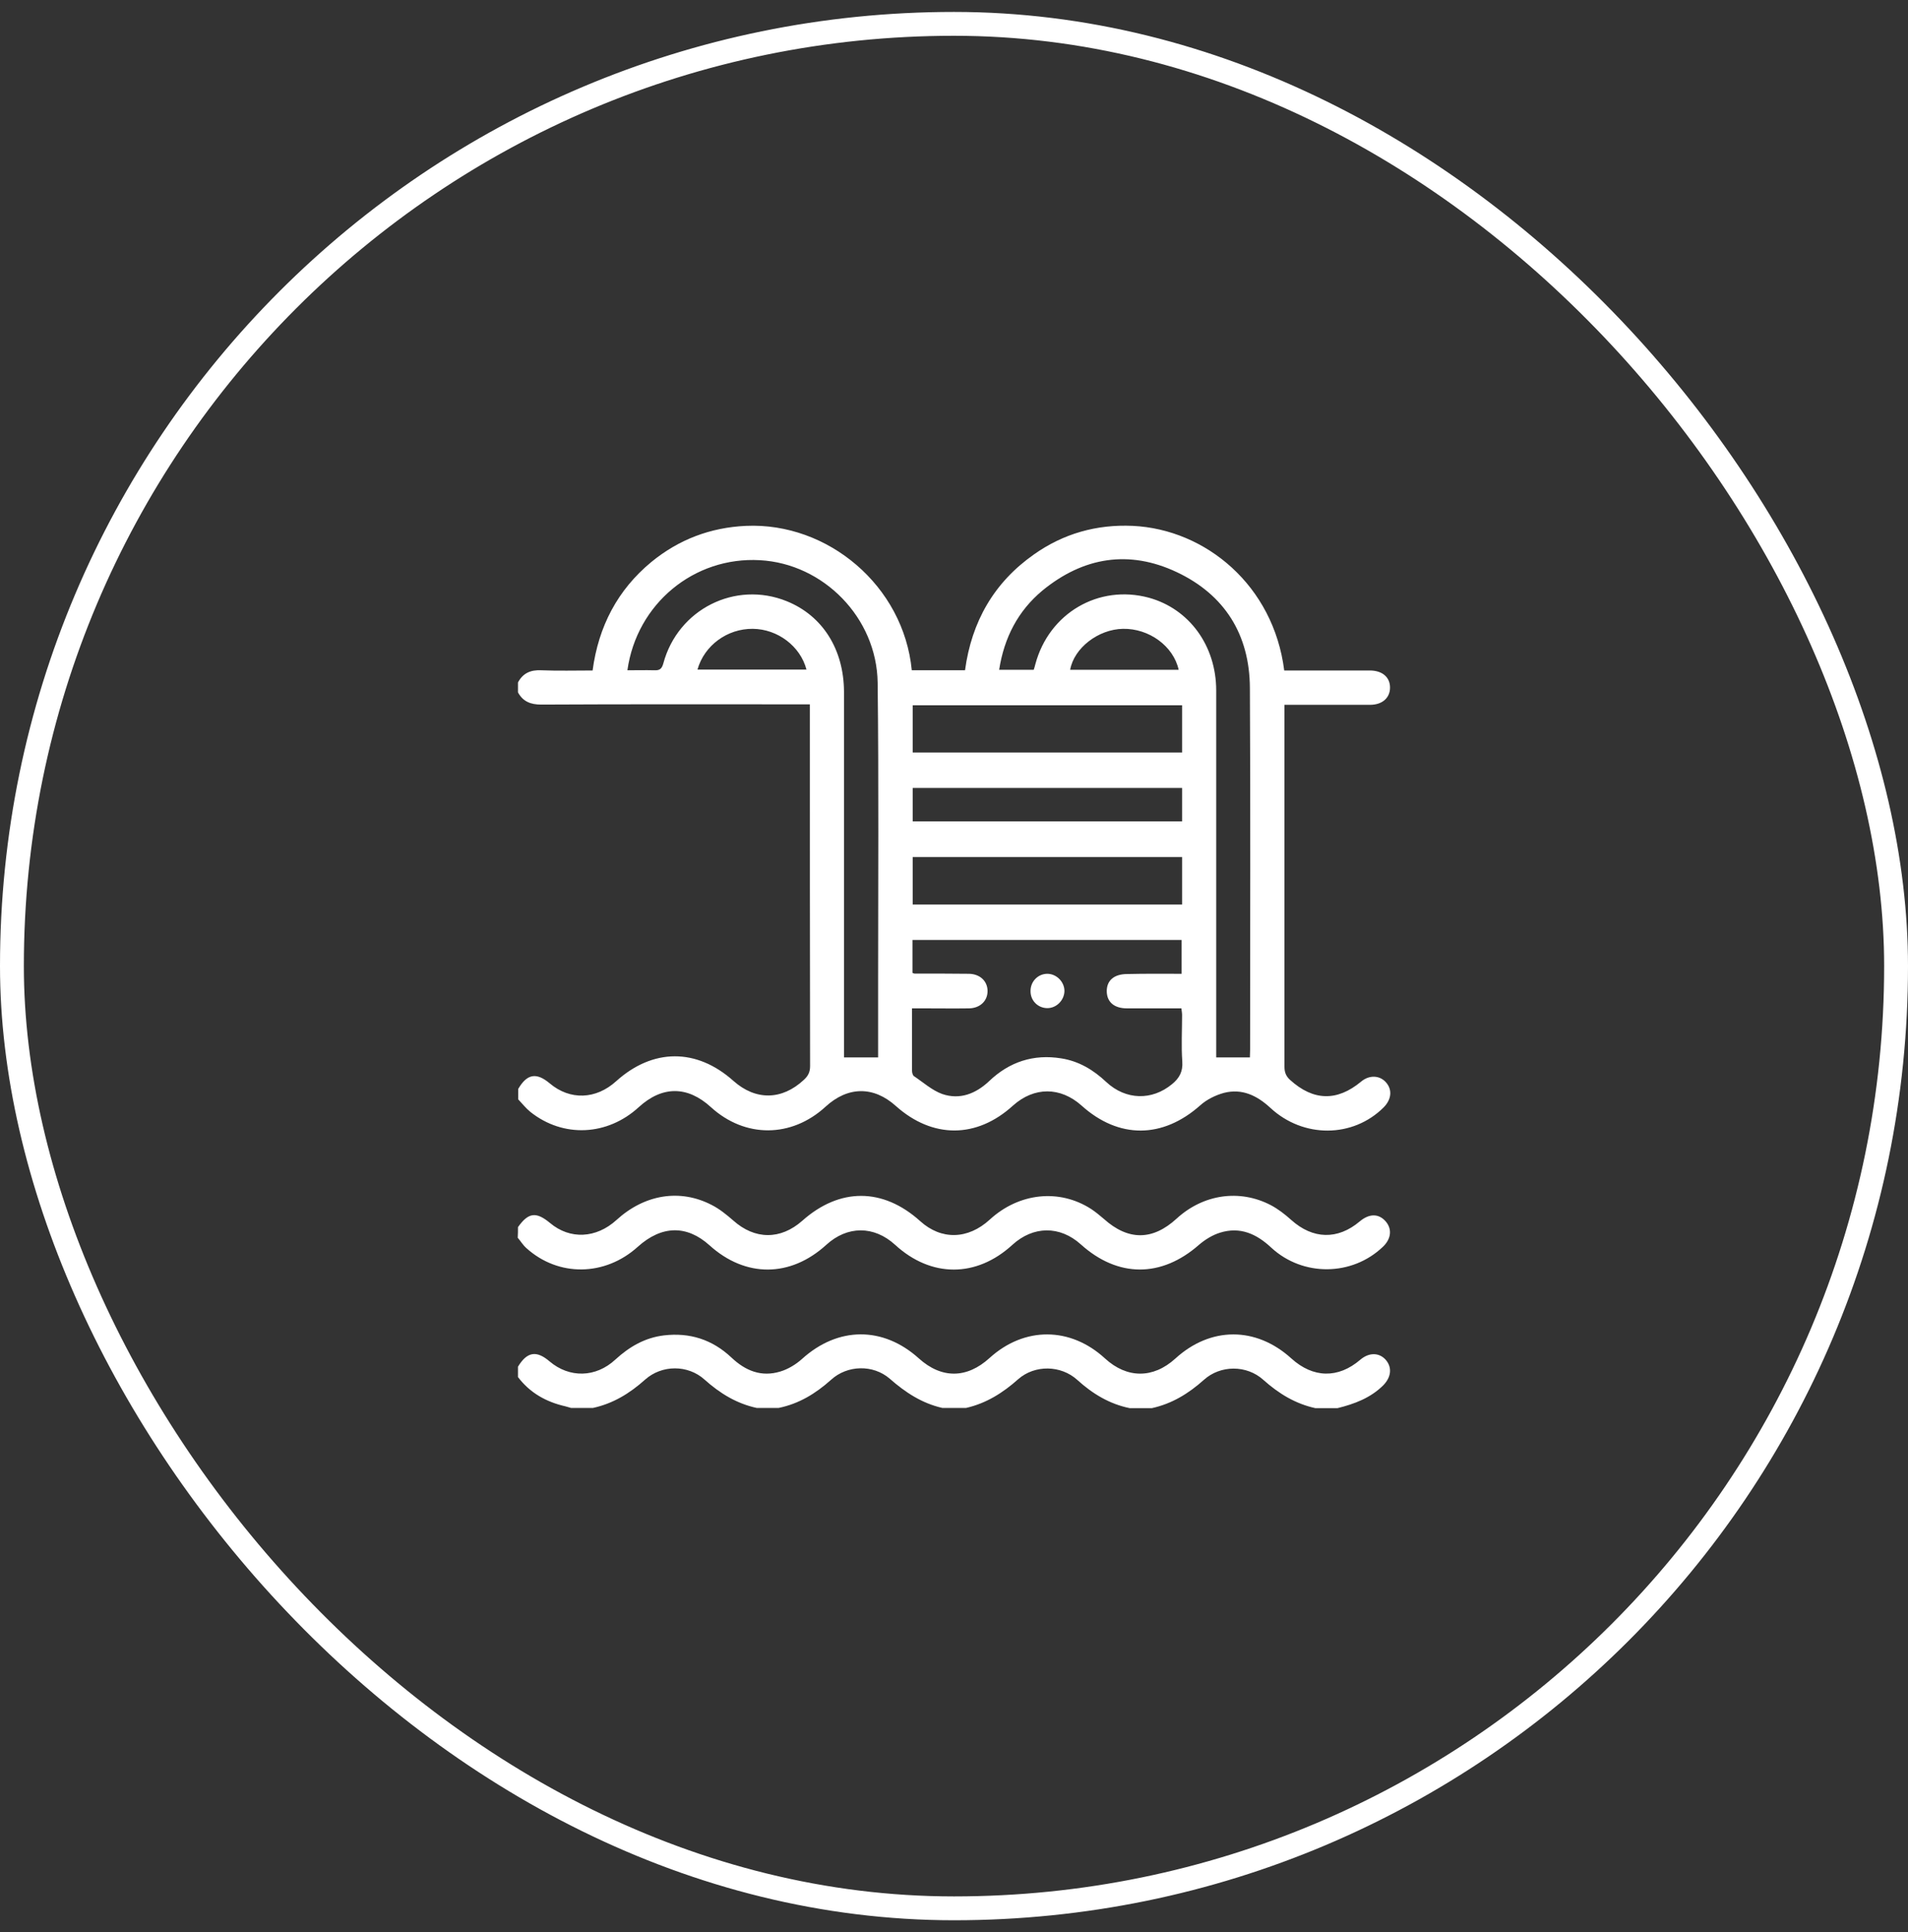 <svg width="80" height="81" viewBox="0 0 80 81" fill="none" xmlns="http://www.w3.org/2000/svg">
<rect x="0" y="0" width="80" height="81" fill="#333333" stroke="none"/>
<rect x="0.5" y="1" width="79" height="79" rx="39.5" stroke="white"/>
<path d="M21.718 28.61C21.928 28.214 22.252 28.079 22.691 28.099C23.406 28.128 24.112 28.108 24.847 28.108C25.095 26.255 25.896 24.729 27.308 23.561C28.462 22.615 29.788 22.113 31.276 22.045C34.71 21.891 37.887 24.555 38.23 28.099C38.965 28.099 39.699 28.099 40.462 28.099C40.739 26.061 41.674 24.42 43.353 23.242C44.593 22.364 45.986 21.977 47.493 22.045C50.555 22.19 53.398 24.546 53.846 28.108C54.313 28.108 54.781 28.108 55.258 28.108C55.983 28.108 56.708 28.108 57.433 28.108C57.958 28.108 58.282 28.388 58.282 28.823C58.282 29.257 57.958 29.547 57.442 29.547C56.269 29.547 55.086 29.547 53.856 29.547C53.856 29.692 53.856 29.817 53.856 29.943C53.856 34.866 53.856 39.79 53.856 44.714C53.856 44.946 53.913 45.11 54.094 45.274C55.067 46.153 56.059 46.182 57.07 45.342C57.404 45.062 57.834 45.071 58.101 45.361C58.387 45.67 58.349 46.085 58.015 46.423C56.727 47.707 54.647 47.726 53.264 46.442C52.701 45.921 52.072 45.622 51.318 45.815C50.965 45.911 50.593 46.095 50.326 46.336C48.752 47.736 46.911 47.755 45.347 46.346C44.459 45.554 43.362 45.554 42.475 46.346C40.949 47.736 39.098 47.736 37.562 46.365C36.628 45.525 35.55 45.535 34.615 46.394C33.184 47.707 31.238 47.717 29.807 46.413C28.825 45.515 27.766 45.515 26.783 46.413C25.467 47.62 23.616 47.707 22.242 46.616C22.052 46.462 21.899 46.269 21.727 46.085C21.727 45.94 21.727 45.795 21.727 45.651C22.099 45.013 22.491 44.946 23.053 45.419C23.902 46.133 24.99 46.095 25.839 45.322C27.375 43.942 29.206 43.932 30.752 45.313C31.686 46.143 32.783 46.124 33.699 45.274C33.88 45.11 33.966 44.946 33.966 44.695C33.957 39.771 33.957 34.847 33.957 29.923C33.957 29.798 33.957 29.672 33.957 29.527C33.756 29.527 33.613 29.527 33.47 29.527C29.874 29.527 26.287 29.518 22.691 29.537C22.252 29.537 21.928 29.412 21.718 29.025C21.718 28.89 21.718 28.755 21.718 28.61ZM49.544 40.823C49.544 40.312 49.544 39.858 49.544 39.404C45.766 39.404 42.008 39.404 38.259 39.404C38.259 39.887 38.259 40.341 38.259 40.785C38.307 40.804 38.326 40.814 38.345 40.814C39.108 40.814 39.871 40.814 40.634 40.823C41.092 40.833 41.407 41.132 41.407 41.547C41.407 41.962 41.092 42.262 40.634 42.272C40.005 42.281 39.375 42.272 38.745 42.272C38.583 42.272 38.421 42.272 38.24 42.272C38.24 43.179 38.24 44.038 38.24 44.888C38.24 44.965 38.268 45.071 38.316 45.11C38.707 45.371 39.079 45.709 39.508 45.863C40.243 46.114 40.911 45.853 41.474 45.322C42.323 44.511 43.334 44.183 44.488 44.367C45.232 44.482 45.843 44.849 46.386 45.361C47.207 46.124 48.304 46.143 49.143 45.448C49.448 45.197 49.601 44.926 49.572 44.502C49.525 43.855 49.563 43.198 49.563 42.551C49.563 42.465 49.544 42.368 49.534 42.272C48.762 42.272 48.008 42.272 47.254 42.272C46.72 42.272 46.415 42.011 46.405 41.567C46.396 41.103 46.711 40.833 47.264 40.833C48.027 40.814 48.781 40.823 49.544 40.823ZM26.306 28.099C26.697 28.099 27.06 28.089 27.432 28.099C27.651 28.108 27.747 28.05 27.813 27.809C28.424 25.54 30.828 24.333 32.984 25.202C34.491 25.81 35.378 27.22 35.388 28.996C35.388 33.959 35.388 38.921 35.388 43.884C35.388 44.038 35.388 44.183 35.388 44.328C35.884 44.328 36.332 44.328 36.818 44.328C36.818 44.202 36.818 44.067 36.818 43.942C36.818 43.005 36.818 42.059 36.818 41.123C36.818 36.952 36.847 32.791 36.799 28.62C36.761 25.897 34.529 23.628 31.858 23.484C29.101 23.329 26.697 25.308 26.306 28.099ZM43.343 28.079C43.372 27.992 43.391 27.925 43.41 27.848C43.982 25.704 46.062 24.488 48.17 25.057C49.859 25.521 50.994 27.066 50.994 28.948C50.994 33.949 50.994 38.941 50.994 43.942C50.994 44.077 50.994 44.212 50.994 44.328C51.499 44.328 51.948 44.328 52.406 44.328C52.406 44.222 52.415 44.115 52.415 44.009C52.415 38.95 52.434 33.891 52.406 28.842C52.396 26.602 51.347 24.932 49.343 23.986C47.34 23.04 45.423 23.349 43.706 24.758C42.685 25.608 42.103 26.728 41.893 28.079C42.399 28.079 42.866 28.079 43.343 28.079ZM49.563 29.566C45.776 29.566 42.027 29.566 38.268 29.566C38.268 30.242 38.268 30.898 38.268 31.545C42.046 31.545 45.795 31.545 49.563 31.545C49.563 30.879 49.563 30.242 49.563 29.566ZM49.563 35.928C45.785 35.928 42.027 35.928 38.268 35.928C38.268 36.604 38.268 37.251 38.268 37.917C42.046 37.917 45.795 37.917 49.563 37.917C49.563 37.241 49.563 36.604 49.563 35.928ZM49.563 33.032C45.776 33.032 42.027 33.032 38.268 33.032C38.268 33.515 38.268 33.978 38.268 34.432C42.046 34.432 45.795 34.432 49.563 34.432C49.563 33.968 49.563 33.515 49.563 33.032ZM29.244 28.07C30.78 28.07 32.287 28.07 33.814 28.07C33.556 27.085 32.602 26.37 31.562 26.361C30.494 26.351 29.53 27.056 29.244 28.07ZM49.42 28.079C49.2 27.085 48.18 26.341 47.083 26.361C46.053 26.38 45.032 27.162 44.87 28.079C46.386 28.079 47.894 28.079 49.42 28.079Z" fill="white"/>
<path d="M21.718 51.443C22.156 50.825 22.481 50.787 23.063 51.27C23.902 51.974 24.999 51.916 25.848 51.144C27.021 50.072 28.509 49.821 29.845 50.516C30.169 50.681 30.465 50.922 30.742 51.163C31.648 51.974 32.726 51.984 33.642 51.173C35.206 49.783 37.019 49.783 38.583 51.192C39.47 51.994 40.586 51.965 41.502 51.125C42.723 50.005 44.411 49.821 45.747 50.681C45.938 50.806 46.109 50.951 46.281 51.096C47.302 52.013 48.323 52.013 49.334 51.086C50.45 50.063 51.967 49.841 53.273 50.516C53.588 50.681 53.874 50.903 54.142 51.144C55.048 51.955 56.088 51.984 57.013 51.202C57.404 50.874 57.795 50.864 58.091 51.192C58.377 51.511 58.339 51.936 57.976 52.274C56.688 53.5 54.628 53.529 53.302 52.303C52.682 51.723 51.995 51.414 51.156 51.675C50.841 51.772 50.526 51.965 50.269 52.187C48.695 53.567 46.873 53.567 45.318 52.167C44.44 51.376 43.324 51.385 42.446 52.187C40.939 53.567 39.041 53.567 37.534 52.187C36.647 51.376 35.53 51.376 34.643 52.187C33.136 53.558 31.257 53.567 29.75 52.206C28.796 51.347 27.746 51.366 26.745 52.264C25.371 53.509 23.416 53.538 22.07 52.322C21.927 52.196 21.832 52.032 21.708 51.887C21.718 51.733 21.718 51.588 21.718 51.443Z" fill="white"/>
<path d="M21.718 57.294C22.099 56.666 22.491 56.599 23.044 57.072C23.874 57.776 24.98 57.757 25.801 56.995C26.392 56.454 27.041 56.077 27.842 55.981C28.92 55.855 29.864 56.154 30.666 56.908C31.257 57.468 31.925 57.738 32.717 57.496C33.041 57.4 33.375 57.197 33.632 56.965C35.139 55.604 37.028 55.595 38.526 56.946C39.48 57.806 40.539 57.796 41.493 56.927C42.952 55.604 44.879 55.614 46.329 56.946C47.254 57.796 48.351 57.796 49.277 56.956C50.755 55.604 52.663 55.604 54.142 56.946C55.057 57.776 56.107 57.796 57.032 57.004C57.404 56.685 57.834 56.695 58.11 57.014C58.377 57.332 58.33 57.738 57.996 58.076C57.461 58.607 56.784 58.858 56.078 59.032C55.773 59.032 55.458 59.032 55.153 59.032C54.313 58.848 53.617 58.423 52.968 57.844C52.272 57.217 51.175 57.217 50.479 57.844C49.83 58.423 49.134 58.848 48.294 59.032C47.989 59.032 47.674 59.032 47.369 59.032C46.52 58.858 45.814 58.433 45.165 57.844C44.478 57.226 43.391 57.207 42.695 57.815C42.046 58.394 41.35 58.829 40.51 59.022C40.176 59.022 39.842 59.022 39.508 59.022C38.66 58.829 37.963 58.375 37.305 57.796C36.609 57.197 35.531 57.217 34.844 57.844C34.195 58.423 33.499 58.848 32.65 59.022C32.344 59.022 32.03 59.022 31.724 59.022C30.885 58.839 30.189 58.414 29.54 57.834C28.844 57.207 27.756 57.207 27.05 57.834C26.402 58.414 25.705 58.839 24.866 59.022C24.561 59.022 24.246 59.022 23.94 59.022C23.864 59.003 23.788 58.974 23.702 58.954C22.901 58.771 22.223 58.394 21.718 57.728C21.718 57.583 21.718 57.439 21.718 57.294Z" fill="white"/>
<path d="M43.209 41.557C43.2 41.161 43.505 40.833 43.896 40.823C44.287 40.814 44.631 41.152 44.631 41.547C44.621 41.934 44.297 42.262 43.915 42.262C43.524 42.262 43.209 41.953 43.209 41.557Z" fill="white"/>
</svg>
